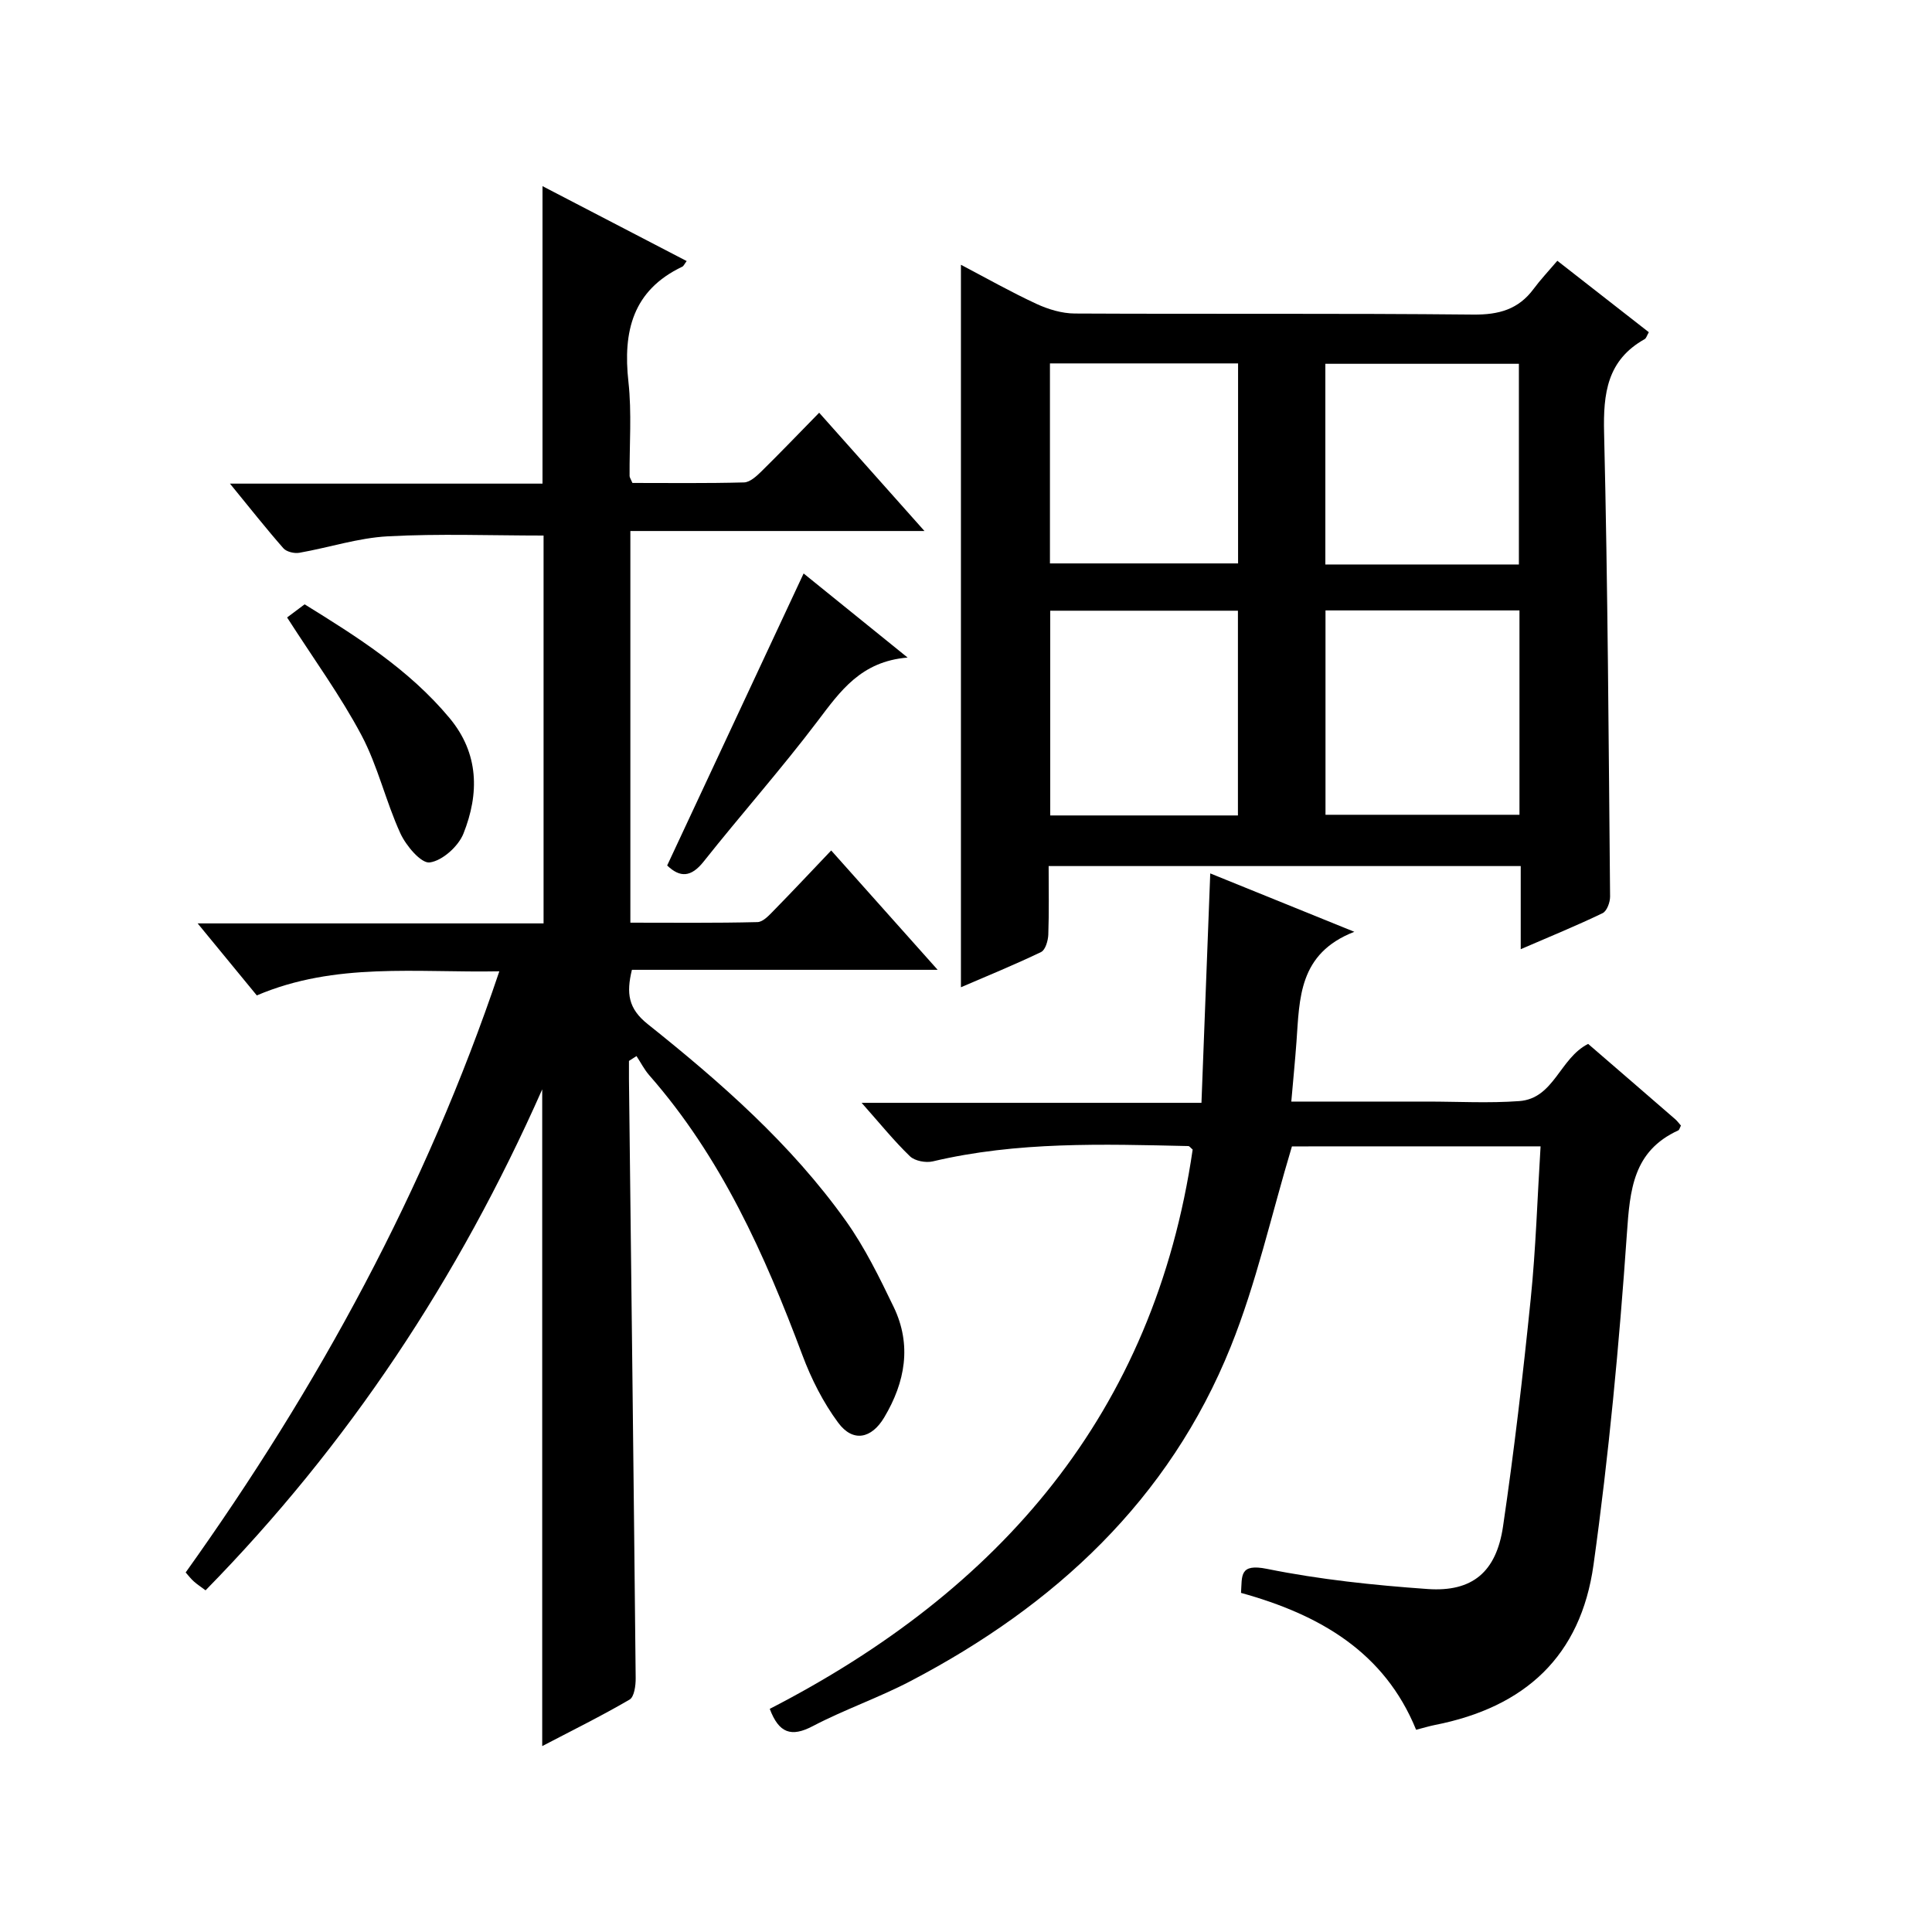 <?xml version="1.0" encoding="utf-8"?>
<svg version="1.1" id="ZDIC" xmlns="http://www.w3.org/2000/svg" xmlns:xlink="http://www.w3.org/1999/xlink" x="0px" y="0px"
	 viewBox="0 0 400 400" style="enable-background:new 0 0 400 400;" xml:space="preserve">

<g>
	
	<path d="M112.26,225.54c-17.4,39.29-40.19,73.62-69.7,103.72c-0.93-0.7-1.74-1.22-2.44-1.85c-0.61-0.54-1.1-1.2-1.68-1.85
		c27.4-38.36,49.72-79.21,64.94-124.46c-17.24,0.33-33.91-1.95-50.21,4.99c-3.81-4.63-7.68-9.34-12.25-14.91
		c24.39,0,47.88,0,71.62,0c0-27.28,0-53.88,0-80.3c-10.87,0-21.59-0.42-32.26,0.16c-6.15,0.33-12.2,2.34-18.32,3.41
		c-1.04,0.18-2.65-0.21-3.29-0.94c-3.59-4.09-6.97-8.38-11.06-13.38c22.16,0,43.36,0,64.71,0c0-20.62,0-40.71,0-61.59
		c10.03,5.21,19.9,10.34,29.85,15.51c-0.49,0.64-0.63,1.03-0.9,1.16c-10.28,4.89-12.32,13.4-11.16,23.85
		c0.71,6.43,0.19,12.99,0.24,19.49c0,0.3,0.23,0.59,0.59,1.44c7.55,0,15.33,0.1,23.1-0.11c1.23-0.03,2.6-1.3,3.61-2.29
		c3.91-3.85,7.71-7.81,11.95-12.14c7.23,8.12,14.14,15.88,21.8,24.49c-20.9,0-40.76,0-60.89,0c0,27.18,0,53.78,0,81.09
		c8.81,0,17.57,0.1,26.32-0.12c1.19-0.03,2.48-1.49,3.49-2.52c3.84-3.91,7.58-7.92,11.77-12.31c7.49,8.4,14.43,16.18,22.04,24.71
		c-21.59,0-42.39,0-63.3,0c-1.18,4.86-0.77,8.02,3.27,11.24c15.13,12.07,29.7,24.85,41.02,40.73c3.92,5.5,6.95,11.7,9.9,17.82
		c3.79,7.87,2.41,15.56-1.95,22.88c-2.63,4.41-6.47,5.23-9.53,1.1c-3.11-4.2-5.57-9.07-7.41-13.99
		c-7.81-20.85-16.82-40.98-31.7-57.94c-1.04-1.19-1.77-2.65-2.65-3.98c-0.52,0.33-1.04,0.67-1.56,1c0,1.26-0.01,2.52,0,3.78
		c0.48,41.33,0.98,82.66,1.39,123.99c0.02,1.53-0.29,3.89-1.26,4.46c-5.81,3.39-11.86,6.37-18.09,9.63
		C112.26,316.16,112.26,271.44,112.26,225.54z"/>
	<path d="M322.43,53.99c6.87,5.36,12.86,10.04,18.94,14.79c-0.39,0.68-0.53,1.25-0.87,1.44c-7.76,4.35-8.59,11.22-8.39,19.4
		c0.77,31.99,0.94,63.99,1.24,96c0.01,1.18-0.66,3.01-1.55,3.44c-5.31,2.56-10.77,4.79-16.95,7.46c0-6.17,0-11.57,0-17.21
		c-32.69,0-64.81,0-97.74,0c0,4.69,0.1,9.45-0.07,14.2c-0.05,1.25-0.6,3.17-1.5,3.6c-5.45,2.62-11.06,4.91-16.59,7.29
		c0-50.01,0-99.45,0-149.58c5.23,2.74,10.32,5.63,15.61,8.08c2.45,1.14,5.3,2,7.97,2.01c27.5,0.14,55.01-0.06,82.51,0.22
		c5.28,0.05,9.34-1.07,12.49-5.33C318.92,57.92,320.53,56.22,322.43,53.99z M314.59,126.38c-13.82,0-27.04,0-40.16,0
		c0,14.38,0,28.41,0,42.31c13.61,0,26.82,0,40.16,0C314.59,154.42,314.59,140.51,314.59,126.38z M314.47,116.87
		c0-14.2,0-27.9,0-41.55c-13.61,0-26.83,0-40.07,0c0,14.02,0,27.71,0,41.55C287.87,116.87,300.97,116.87,314.47,116.87z
		 M256.3,126.44c-13.2,0-26.08,0-38.86,0c0,14.34,0,28.27,0,42.39c13.08,0,25.83,0,38.86,0C256.3,154.54,256.3,140.46,256.3,126.44z
		 M217.38,75.24c0,14.08,0,27.67,0,41.41c13.12,0,25.98,0,38.95,0c0-13.97,0-27.57,0-41.41C243.31,75.24,230.55,75.24,217.38,75.24z
		"/>
	<path d="M267.48,237.35c-4.28,14.25-7.37,28.32-12.68,41.49c-12.77,31.72-36.43,53.58-66.26,69.2c-6.58,3.45-13.69,5.89-20.27,9.34
		c-4.46,2.34-7.01,1.45-8.9-3.58c47.63-24.5,79.59-61.17,87.56-115.8c-0.42-0.34-0.66-0.71-0.9-0.72
		c-17.72-0.4-35.44-0.96-52.9,3.17c-1.45,0.34-3.72-0.08-4.73-1.05c-3.33-3.21-6.26-6.85-10.01-11.07c23.68,0,46.53,0,70.36,0
		c0.61-15.96,1.2-31.37,1.82-47.5c9.41,3.81,18.87,7.65,29.83,12.09c-11.57,4.48-11.33,13.82-11.98,22.78
		c-0.29,3.95-0.68,7.89-1.07,12.37c8.58,0,16.88,0,25.18,0c1,0,2,0,3,0c6.33,0,12.7,0.36,19-0.1c7.24-0.52,8.38-8.89,14.28-11.84
		c5.9,5.1,11.95,10.31,17.97,15.54c0.48,0.41,0.86,0.94,1.24,1.37c-0.25,0.48-0.33,0.9-0.56,1c-9.34,4.28-10,12.27-10.63,21.38
		c-1.59,22.91-3.74,45.82-6.91,68.56c-2.64,18.89-14.13,29.49-32.89,33.17c-1.11,0.22-2.19,0.56-3.84,0.98
		c-6.55-16.1-19.98-23.84-36.25-28.34c0.24-3.53-0.4-6.14,5.39-4.97c10.92,2.21,22.11,3.38,33.24,4.17
		c9.25,0.65,14.23-3.51,15.62-12.98c2.3-15.64,4.13-31.36,5.73-47.1c1.06-10.38,1.37-20.84,2.04-31.57
		C301.15,237.35,283.87,237.35,267.48,237.35z"/>
	<path d="M187.91,136.14c-9.66,0.79-13.94,6.96-18.63,13.15c-7.53,9.95-15.83,19.3-23.59,29.08c-2.62,3.3-4.9,3.36-7.56,0.82
		c9.4-20.11,18.73-40.09,28.25-60.46C172.86,123.97,179.89,129.65,187.91,136.14z"/>
	<path d="M59.44,127.84c0.6-0.45,1.91-1.43,3.63-2.72c10.64,6.59,21.57,13.42,30,23.54c6.13,7.36,6.17,15.67,2.88,23.93
		c-1.05,2.64-4.37,5.62-6.98,5.97c-1.78,0.24-4.91-3.47-6.08-6.03c-3.03-6.62-4.66-13.92-8.05-20.31
		C70.51,144.06,65.01,136.53,59.44,127.84z"/>
	
	
	
	
</g>
</svg>
